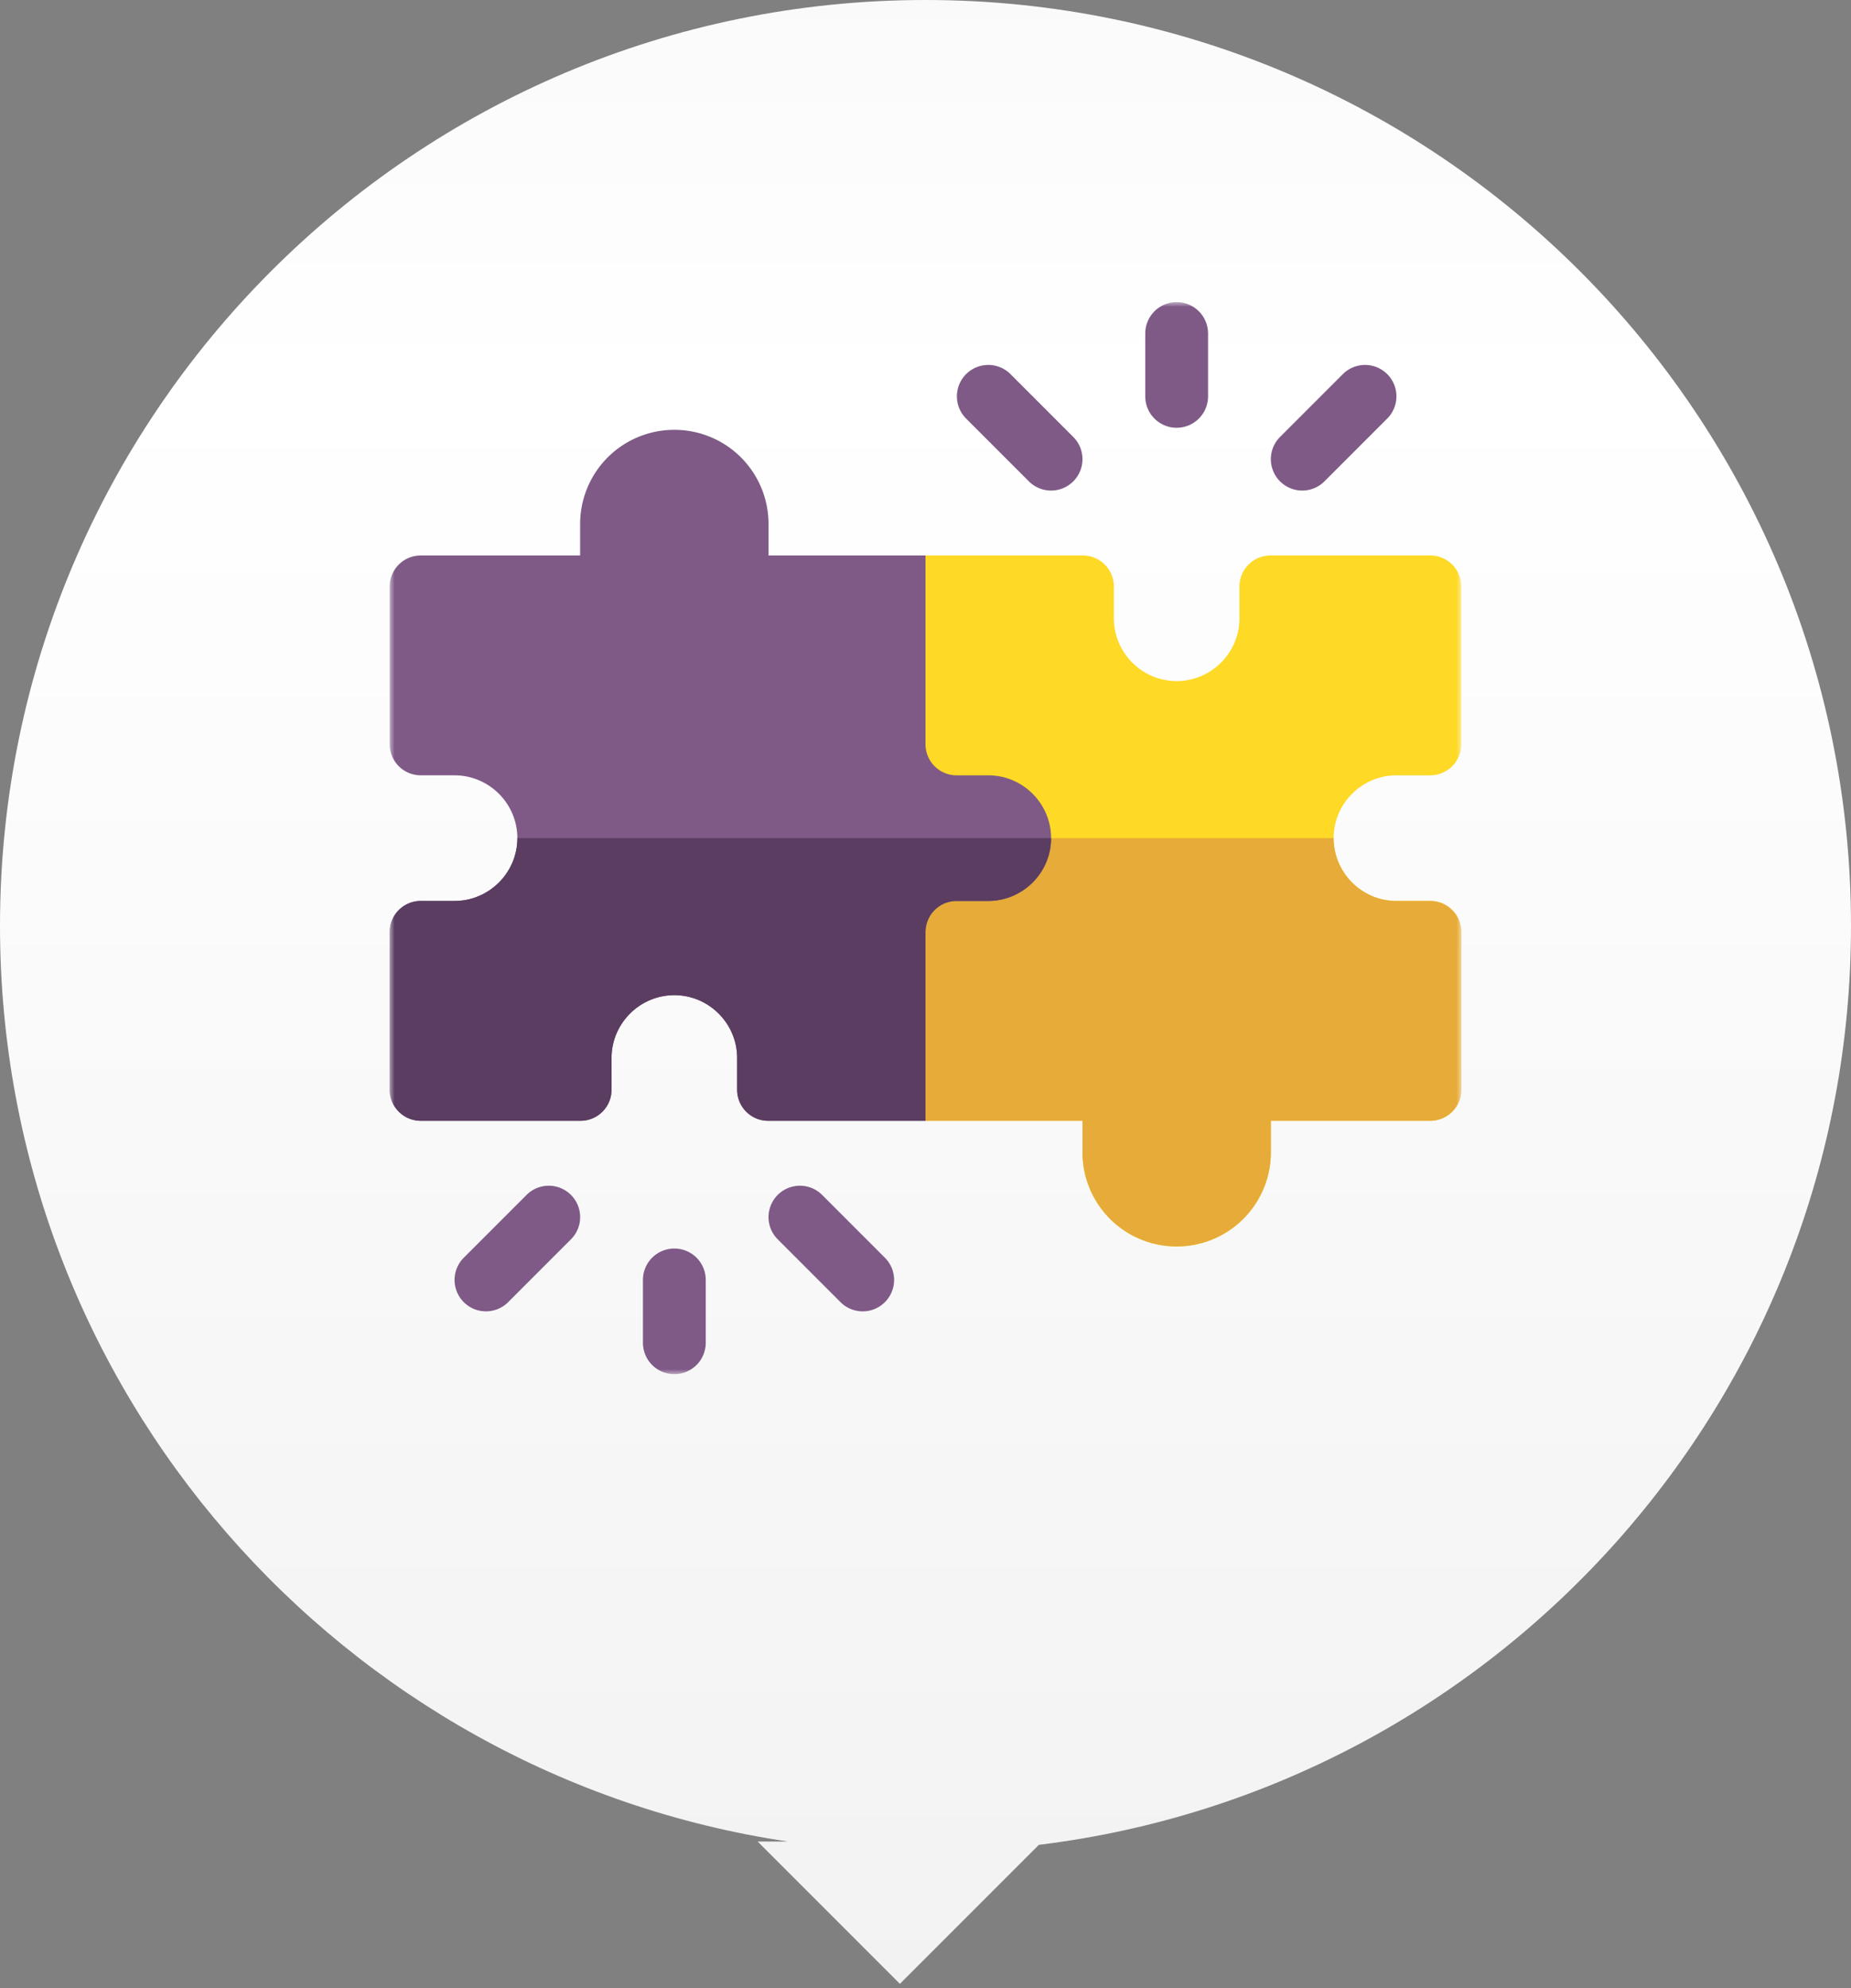 <?xml version="1.0" encoding="UTF-8"?> <svg xmlns="http://www.w3.org/2000/svg" xmlns:xlink="http://www.w3.org/1999/xlink" width="190" height="204" viewBox="0 0 190 204"><rect x="0" y="0" width="190" height="204" fill="#808080" stroke="none"/><defs><linearGradient x1="50%" y1="0%" x2="50%" y2="100%" id="yeqnt7vmqa"><stop stop-color="#FAFAFA" offset="0%"></stop><stop stop-color="#FFF" offset="19.985%"></stop><stop stop-color="#F2F2F2" offset="100%"></stop></linearGradient><path id="ne3jm17qvb" d="M0 110h110V0H0z"></path></defs><g fill="none" fill-rule="evenodd"><path d="M95 0c52.467 0 95 42.533 95 95 0 48.527-36.385 88.556-83.361 94.294l-14.267 14.263-14.602-14.602h3.097C35.103 182.13 0 142.666 0 95 0 42.533 42.533 0 95 0z" fill="url(#yeqnt7vmqa)"></path><g transform="matrix(1 0 0 -1 40 141)"><mask id="ob5sn9kz5c" fill="#fff"><use xlink:href="#ne3jm17qvb"></use></mask><g mask="url(#ob5sn9kz5c)"><path d="M29.219 12.89a3.22 3.22 0 0 1-3.223-3.222V3.223A3.22 3.22 0 0 1 29.22 0a3.22 3.22 0 0 1 3.222 3.223v6.445a3.22 3.22 0 0 1-3.222 3.223M44.388 18.392a3.222 3.222 0 1 1-4.557-4.557l6.445-6.446a3.212 3.212 0 0 1 2.279-.944 3.222 3.222 0 0 1 2.278 5.501l-6.445 6.446zM14.05 18.392l-6.446-6.446a3.222 3.222 0 1 1 4.557-4.557l6.446 6.446a3.222 3.222 0 1 1-4.557 4.557M80.781 97.11a3.22 3.22 0 0 1 3.223 3.222v6.445A3.22 3.22 0 0 1 80.78 110a3.22 3.22 0 0 1-3.222-3.223v-6.445a3.22 3.22 0 0 1 3.222-3.223M95.95 91.608l6.446 6.446a3.222 3.222 0 1 1-4.557 4.557l-6.446-6.446a3.222 3.222 0 1 1 4.557-4.557M65.612 91.608a3.222 3.222 0 1 1 4.557 4.557l-6.445 6.446a3.222 3.222 0 1 1-4.557-4.557l6.445-6.446z" fill="#7F5A87" fill-rule="nonzero"></path><path d="M96.894 55c0-3.545 2.9-6.445 6.446-6.445h3.437A3.191 3.191 0 0 0 110 45.332V29.22a3.191 3.191 0 0 0-3.223-3.223H90.45v-3.223a9.655 9.655 0 0 0-9.668-9.668 9.655 9.655 0 0 0-9.668 9.668v3.223H55L40.498 33.86 43.14 55l1.805 14.502L55 84.004h16.113a3.191 3.191 0 0 0 3.223-3.223V77.56c0-3.545 2.9-6.446 6.445-6.446 3.545 0 6.446 2.9 6.446 6.446v3.222a3.191 3.191 0 0 0 3.222 3.223h16.328A3.191 3.191 0 0 0 110 80.78V64.668a3.191 3.191 0 0 0-3.223-3.223h-3.437c-3.545 0-6.446-2.9-6.446-6.445" fill="#FED925" fill-rule="nonzero"></path><path d="M110 45.332V29.22a3.191 3.191 0 0 0-3.223-3.223H90.45v-3.223a9.655 9.655 0 0 0-9.668-9.668 9.655 9.655 0 0 0-9.668 9.668v3.223H55L40.498 33.86 43.14 55h53.754c0-3.545 2.9-6.445 6.446-6.445h3.437A3.191 3.191 0 0 0 110 45.332" fill="#E6AB39" fill-rule="nonzero"></path><path d="M61.445 48.555h-3.222A3.191 3.191 0 0 1 55 45.332V25.996H38.887a3.191 3.191 0 0 0-3.223 3.223v3.222c0 3.545-2.9 6.446-6.445 6.446-3.545 0-6.446-2.9-6.446-6.446V29.22a3.191 3.191 0 0 0-3.222-3.223H3.223A3.191 3.191 0 0 0 0 29.22v16.113a3.191 3.191 0 0 0 3.223 3.223H6.66c3.545 0 6.445 2.9 6.445 6.445 0 3.545-2.9 6.445-6.445 6.445H3.223A3.191 3.191 0 0 0 0 64.668v16.113a3.191 3.191 0 0 0 3.223 3.223H19.55v3.223a9.655 9.655 0 0 0 9.668 9.668 9.655 9.655 0 0 0 9.668-9.668v-3.223H55V64.668a3.191 3.191 0 0 1 3.223-3.223h3.222c3.545 0 6.446-2.9 6.446-6.445 0-3.545-2.9-6.445-6.446-6.445z" fill="#7F5A87" fill-rule="nonzero"></path><path d="M67.89 55c0-3.545-2.9-6.445-6.445-6.445h-3.222A3.191 3.191 0 0 1 55 45.332V25.996H38.887a3.191 3.191 0 0 0-3.223 3.223v3.222c0 3.545-2.9 6.446-6.445 6.446-3.545 0-6.446-2.9-6.446-6.446V29.22a3.191 3.191 0 0 0-3.222-3.223H3.223A3.191 3.191 0 0 0 0 29.22v16.113a3.191 3.191 0 0 0 3.223 3.223H6.66c3.545 0 6.445 2.9 6.445 6.445h54.786z" fill="#5A3D61" fill-rule="nonzero"></path></g></g></g></svg> 